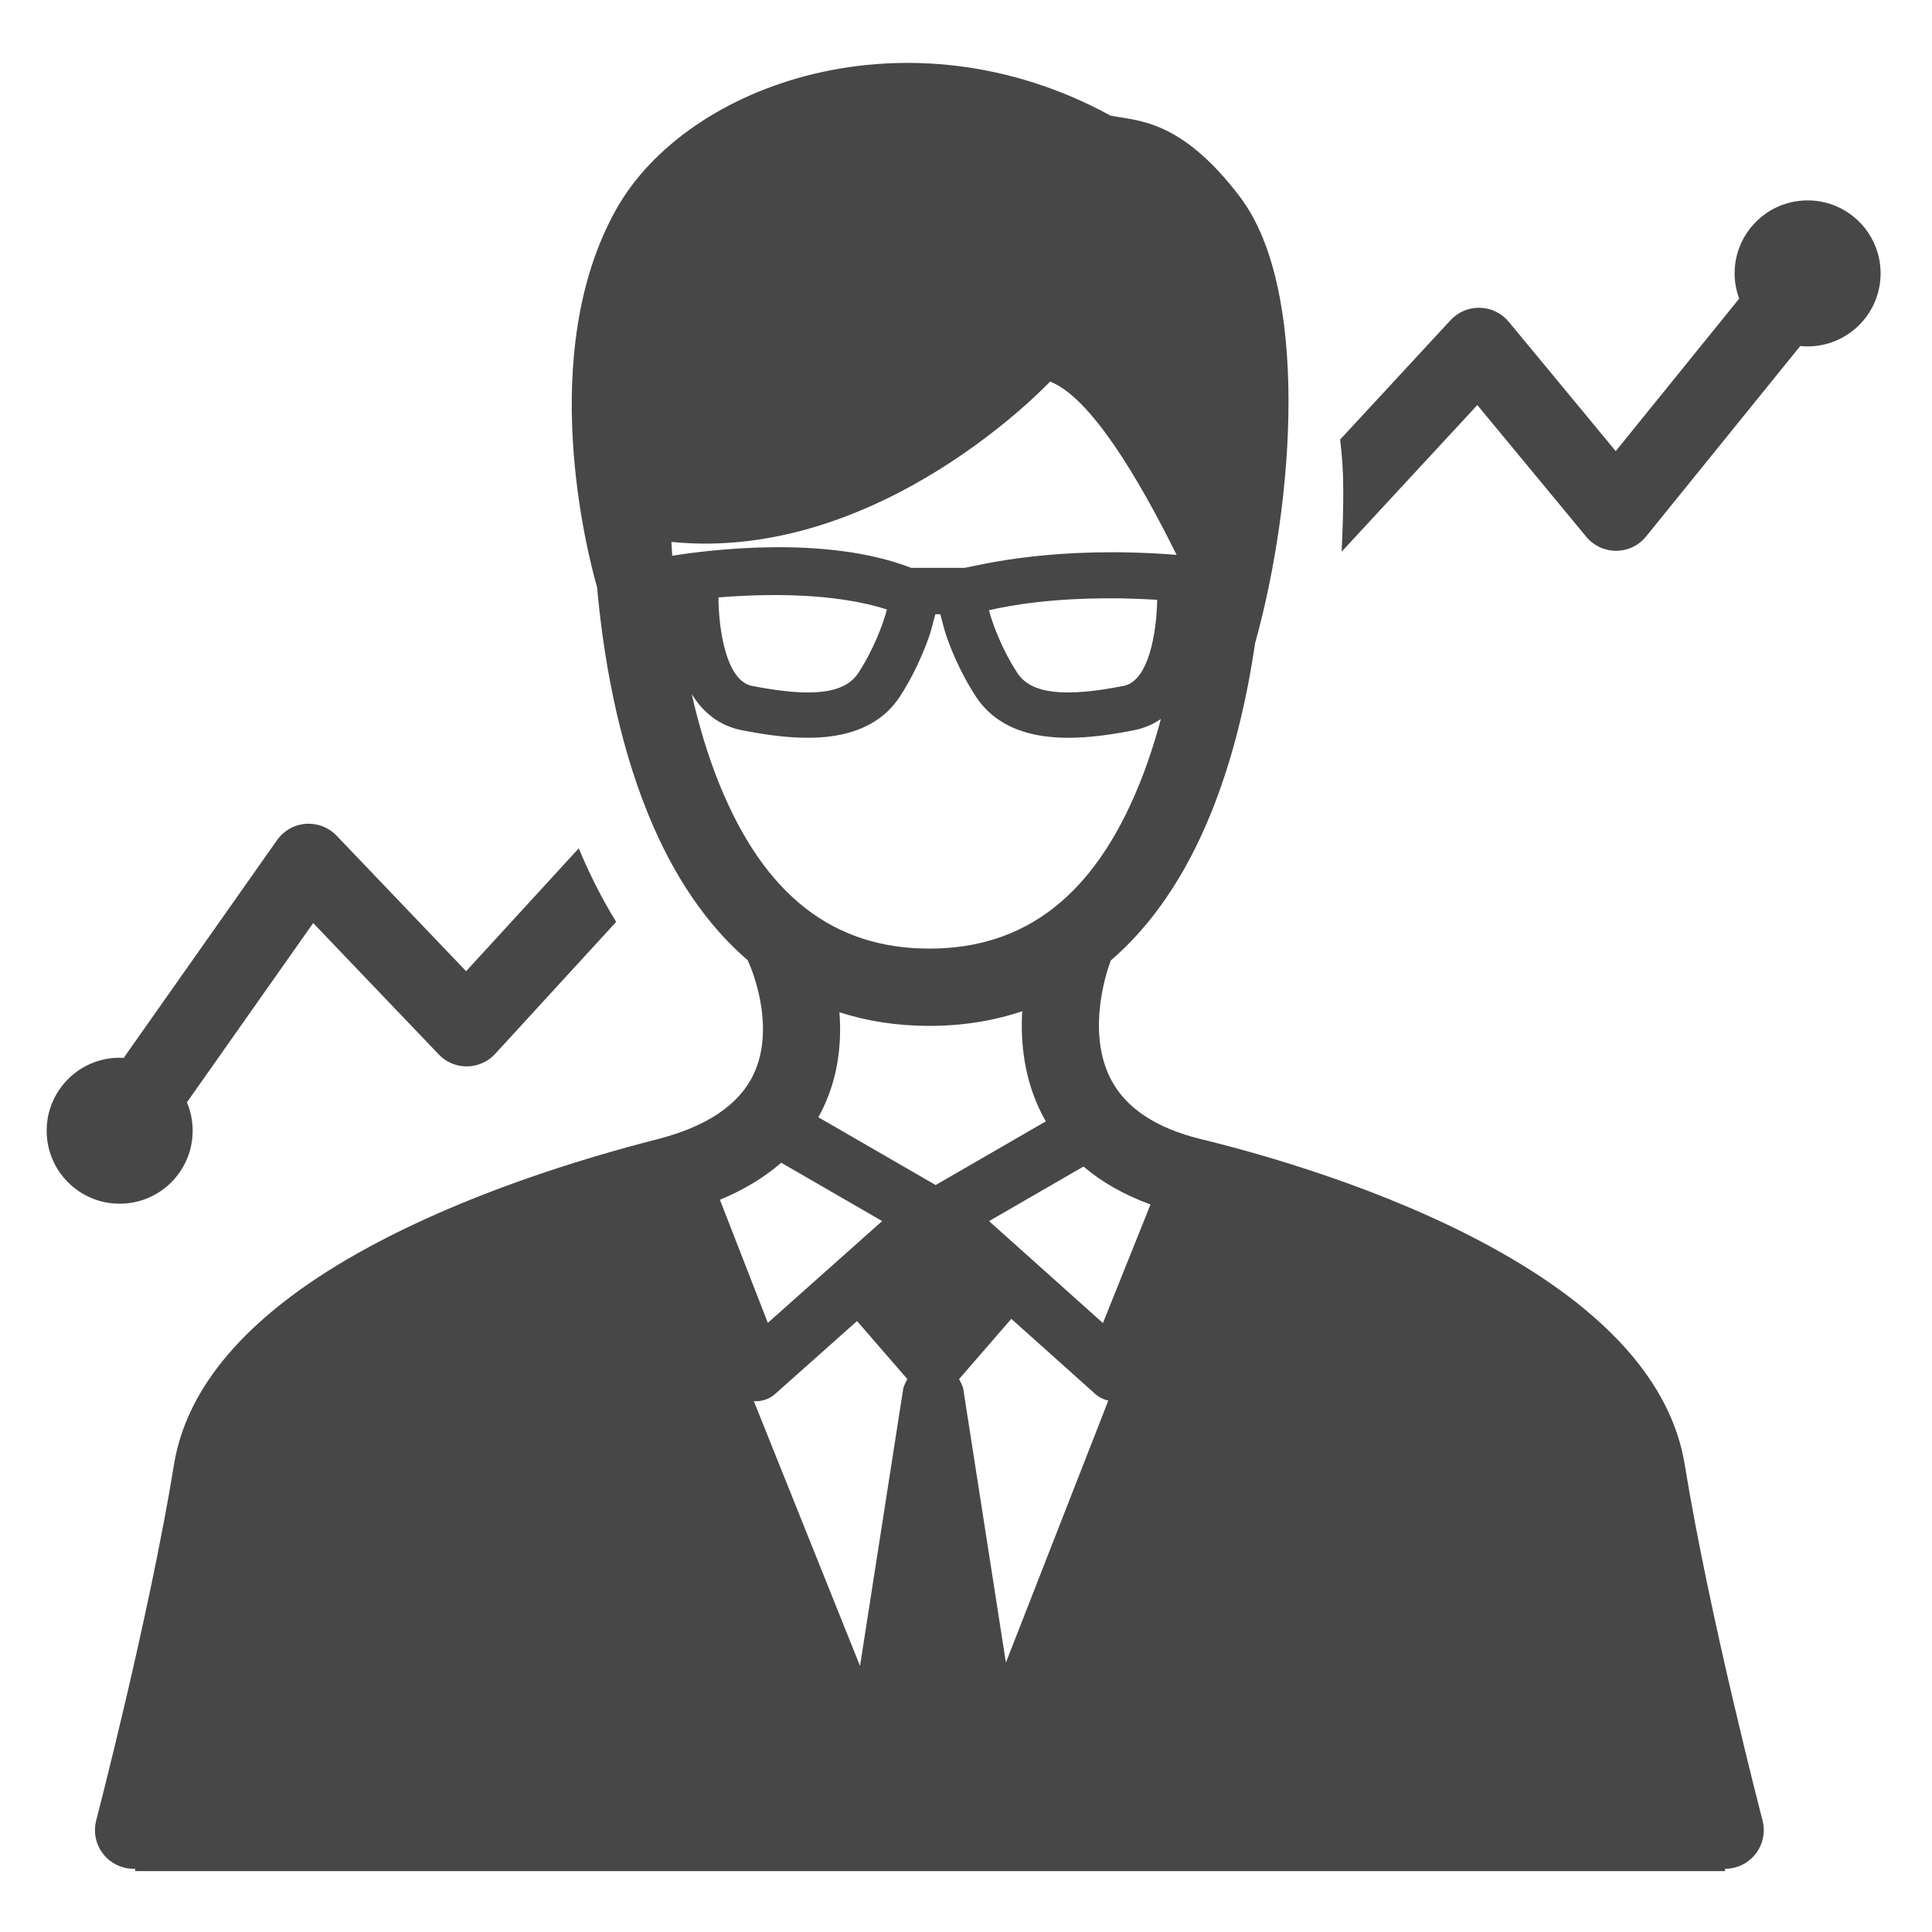 <svg id="Layer_1" enable-background="new 0 0 500 500" height="500" viewBox="0 0 500 500" width="500" xmlns="http://www.w3.org/2000/svg"><g id="XMLID_2785_" fill="#474747"><path id="XMLID_2786_" d="m49.859 292.63c0-2.607-.528-5.09-1.483-7.35l32.676-46.396 32.5 34.005c1.911 2 4.53 3.125 7.333 3.09 2.767-.029 5.398-1.203 7.268-3.242l31.307-34.149c-3.585-5.837-6.822-12.186-9.686-19.033l-29.145 31.792-33.521-35.074c-2.066-2.162-4.997-3.282-7.975-3.063-2.982.223-5.709 1.769-7.431 4.214l-39.698 56.368c-.346-.019-.687-.052-1.036-.052-10.433 0-18.891 8.458-18.891 18.89s8.458 18.89 18.891 18.89c10.434 0 18.891-8.458 18.891-18.89z"/><path id="XMLID_2787_" d="m467.807 51.864c-10.434 0-18.891 8.458-18.891 18.891 0 2.298.432 4.49 1.183 6.527l-31.95 39.473-27.689-33.482c-1.838-2.222-4.545-3.543-7.428-3.623-2.892-.08-5.66 1.088-7.618 3.204l-28.589 30.896c.539 4.333.812 8.727.812 13.162 0 4.437-.107 9.818-.43 15.871l35.123-37.957 28.196 34.094c1.9 2.298 4.726 3.627 7.706 3.627h.053c2.999-.016 5.832-1.377 7.72-3.708l39.895-49.289c.628.063 1.263.096 1.907.096 10.433 0 18.891-8.458 18.891-18.89-.001-10.434-8.459-18.892-18.891-18.892z"/><path id="XMLID_2790_" d="m436.006 379.036c-3.431-21.098-20.348-40.08-50.281-56.418-27.5-15.01-58.743-23.869-74.919-27.813-11.616-2.833-19.462-8.046-23.319-15.497-6.771-13.081-.296-29.96-.17-30.284.061-.15.104-.302.156-.453 10.569-9.097 19.263-21.773 25.82-37.87 5.906-14.495 9.432-29.97 11.51-44.175 10.387-37.299 14.006-91.909-3.88-115.543-15.53-20.523-26.959-19.645-33.546-21.076-52.008-28.391-109.469-8.583-127.915 24.288-20.896 37.238-7.404 89.163-4.937 97.797 1.581 17.64 5.215 39.072 13.216 58.71 6.555 16.087 15.242 28.76 25.804 37.855.117.338.25.673.406 1.004.072.154 7.07 15.743 1.086 28.441-3.721 7.892-12.103 13.554-24.916 16.829-20.051 5.125-49.296 14.135-74.747 27.954-29.985 16.28-46.924 35.206-50.345 56.251-6.398 39.355-19.997 91.552-20.134 92.075-1.396 5.343 1.803 10.807 7.146 12.204.849.222 1.699.328 2.536.328.141 0 .279-.012.419-.018-.019.398-.027.616-.027.616h411.495s-.017-.209-.05-.601c.015 0 .029.002.043.002.837 0 1.688-.106 2.536-.328 5.343-1.396 8.542-6.86 7.146-12.204-.137-.521-13.735-52.718-20.133-92.074zm-175.681 51.239-11.071-71.061c-.297-.858-.656-1.611-1.042-2.311l13.519-15.586 21.678 19.404c.984.881 2.17 1.467 3.426 1.737zm-65.239-67.675c.187.014.372.033.559.033 1.819 0 3.6-.663 4.987-1.899l21.165-18.848 13.025 15.018c-.386.7-.745 1.453-1.042 2.311l-11.207 71.934zm85.323-60.705c4.774 4.071 10.563 7.352 17.343 9.822l-12.315 30.688-29.473-26.381zm-81.691 40.459-12.405-31.859c6.182-2.558 11.476-5.757 15.863-9.584l26.124 15.1zm50.938-195.394h-13.844c-22.156-8.593-52.672-4.599-61.834-3.132-.081-1.227-.154-2.423-.215-3.576 54.15 5.409 97.99-41.503 97.99-41.503 10.473 4.02 23.006 25.163 32.748 44.848-31.067-2.443-50.116 2.46-54.845 3.363zm49.824 8.266c-.161 8.554-2.191 21.008-8.7 22.287-15.469 3.039-23.934 2.024-27.45-3.289-3.799-5.739-6.395-12.493-7.392-16.29 2.616-.615 6.813-1.45 12.471-2.095 7.089-.809 17.635-1.435 31.071-.613zm-69.949 2.509c-.956 3.755-3.578 10.648-7.443 16.489-3.517 5.314-11.982 6.329-27.449 3.289-6.668-1.31-8.636-14.342-8.708-22.9 11.788-.961 29.74-1.342 43.6 3.122zm-43.267 45.421c-3.099-7.605-5.454-15.624-7.25-23.55 2.797 4.574 6.93 8.185 13.029 9.382 6.604 1.298 12.132 1.947 16.939 1.947 2.148 0 4.153-.12 6.045-.373 8.039-1.072 14.02-4.49 17.776-10.166 2.892-4.369 5.632-9.99 7.516-15.289.87-2.443 1.423-5.149 1.759-6.149h1.262c.336 1 .89 3.707 1.758 6.149 1.886 5.299 4.625 10.882 7.518 15.251 3.756 5.676 9.736 9.117 17.775 10.19 1.893.251 3.896.389 6.045.389 4.807 0 10.336-.632 16.939-1.93 2.729-.536 5.056-1.562 7.055-2.931-1.541 5.782-3.402 11.54-5.658 17.079-11.607 28.491-29.354 42.341-54.254 42.341s-42.647-13.849-54.254-42.34zm54.254 62.342c8.555 0 16.578-1.284 24.031-3.794-.47 8.1.479 17.63 5.089 26.629.325.635.676 1.252 1.028 1.868l-28.521 16.485-30.359-17.547c.474-.852.924-1.721 1.343-2.609 3.955-8.391 4.695-17.063 4.118-24.562 7.236 2.342 15.008 3.53 23.271 3.53z"/></g></svg>